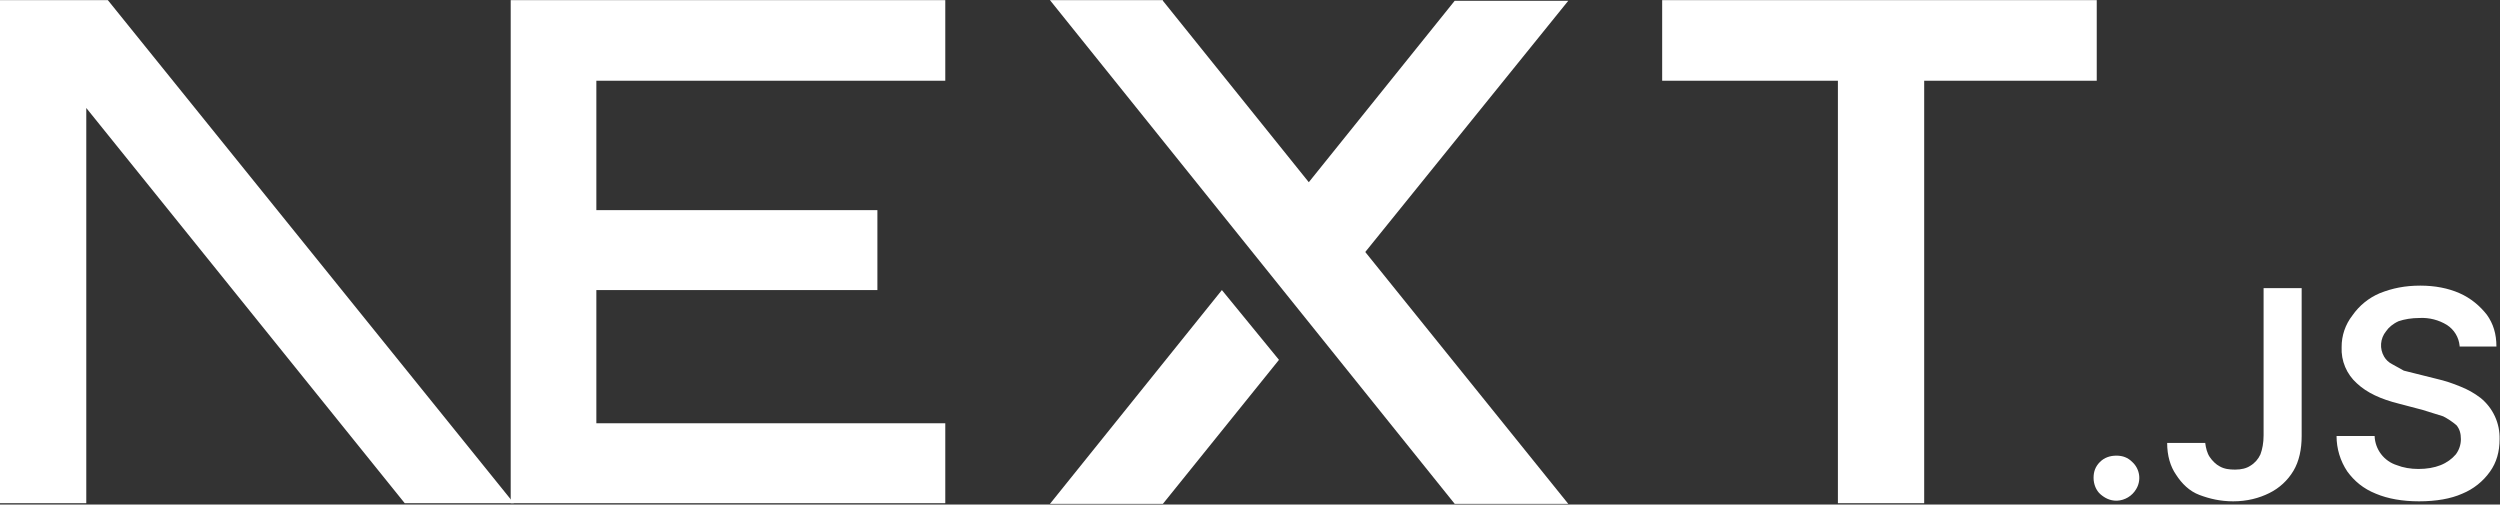 <svg width="3300" height="666" viewBox="0 0 3300 666" fill="none" xmlns="http://www.w3.org/2000/svg"><rect x="0" y="0" width="3300" height="666" fill="#333333" stroke="none"/><g clip-path="url(#clip0_103_93)"><path d="M2194.06 0.181H2767.7V106.535H2539.92V664.262H2426.03V106.535H2194.06V0.181ZM1247.77 0.181V106.535H787.182V277.37H1158.16V382.886H787.182V558.746H1247.77V664.262H674.13V0.181H1249.44H1247.77ZM1535.01 0.181H1385.94L1920.22 665.099H2070.12L1802.15 332.64L2070.12 1.019H1920.22L1727.61 240.523L1535.01 1.019V0.181ZM1688.25 475.003L1612.89 382.886L1385.94 665.099H1535.01L1688.25 475.003Z" fill="white"/><path d="M678.317 664.262L142.363 0.181H-9.15527e-05V664.262H113.89V142.544L534.279 664.262H678.317ZM2793.66 660.912C2785.29 660.912 2778.59 657.562 2772.72 652.538C2766.86 647.513 2763.51 639.139 2763.51 630.765C2763.51 622.39 2766.03 615.691 2771.89 609.829C2777.75 603.967 2785.29 601.455 2793.66 601.455C2802.03 601.455 2808.73 603.967 2814.6 609.829C2819.5 614.304 2822.69 620.352 2823.6 626.927C2824.52 633.502 2823.11 640.192 2819.62 645.838C2817 650.228 2813.34 653.902 2808.95 656.532C2804.57 659.162 2799.6 660.667 2794.5 660.912H2793.66ZM2987.94 380.374H3038.19V575.494C3038.19 593.08 3034.84 608.991 3027.3 621.553C3019.75 634.192 3008.7 644.372 2995.48 650.863C2982.08 657.562 2966.17 661.749 2947.75 661.749C2931 661.749 2916.76 658.4 2903.36 653.375C2889.96 648.35 2879.92 638.301 2872.38 626.577C2864.84 615.691 2860.65 601.455 2860.65 584.706H2910.9C2911.74 591.405 2913.41 598.105 2916.76 603.129C2920.11 608.154 2925.14 613.179 2930.16 615.691C2936.02 619.041 2942.72 619.878 2950.26 619.878C2958.63 619.878 2965.33 618.203 2970.36 614.853C2976.27 611.325 2980.94 606.061 2983.76 599.78C2986.27 593.08 2987.94 584.706 2987.94 574.657V381.211V380.374ZM3246.71 456.579C3246.2 451.003 3244.43 445.616 3241.53 440.828C3238.62 436.039 3234.67 431.975 3229.96 428.944C3219.16 422.311 3206.61 419.1 3193.95 419.733C3183.06 419.733 3173.85 421.407 3166.32 423.92C3158.78 427.269 3152.92 432.294 3149.57 437.319C3145.77 441.971 3143.49 447.68 3143.04 453.672C3142.59 459.663 3143.99 465.648 3147.05 470.816C3149.57 475.003 3152.92 478.353 3157.94 480.865L3173.02 489.239L3189.76 493.426L3216.56 500.126C3227.45 502.638 3237.5 505.988 3247.55 510.175C3257.15 513.906 3266.17 518.982 3274.34 525.249C3282.42 531.79 3288.89 540.101 3293.25 549.539C3297.6 558.977 3299.73 569.29 3299.47 579.681C3299.47 596.43 3295.28 610.666 3286.91 622.39C3277.68 635.483 3264.89 645.655 3250.06 651.7C3234.99 658.4 3215.72 661.749 3193.11 661.749C3171.34 661.749 3152.08 658.4 3136.17 651.7C3119.42 645.001 3107.7 634.952 3098.48 622.39C3089.17 608.528 3084.21 592.196 3084.25 575.494H3134.49C3134.79 584.16 3137.77 592.519 3143.02 599.42C3148.27 606.32 3155.53 611.42 3163.8 614.016C3172.18 617.366 3182.23 619.041 3192.28 619.041C3203.16 619.041 3213.21 617.366 3221.59 614.016C3229.96 610.666 3236.66 605.642 3241.68 599.78C3246.03 593.981 3248.38 586.929 3248.38 579.681C3248.38 572.145 3246.71 566.283 3242.52 561.258C3237.13 556.688 3231.23 552.754 3224.94 549.534L3198.14 541.16L3166.32 532.785C3142.87 526.923 3124.44 518.549 3111.05 505.988C3104.36 500.024 3099.09 492.646 3095.61 484.389C3092.13 476.132 3090.54 467.204 3090.95 458.254C3090.82 443.088 3095.84 428.326 3105.18 416.383C3114.18 403.414 3126.67 393.254 3141.19 387.073C3157.94 380.374 3174.69 377.024 3194.79 377.024C3214.05 377.024 3231.64 380.374 3246.71 387.073C3261.78 393.772 3273.51 403.821 3282.72 415.545C3291.09 427.269 3295.28 440.668 3295.28 457.417H3246.71V456.579Z" fill="white"/></g><defs><clipPath id="clip0_103_93"><rect width="3300" height="665.28" fill="white"/></clipPath></defs></svg>